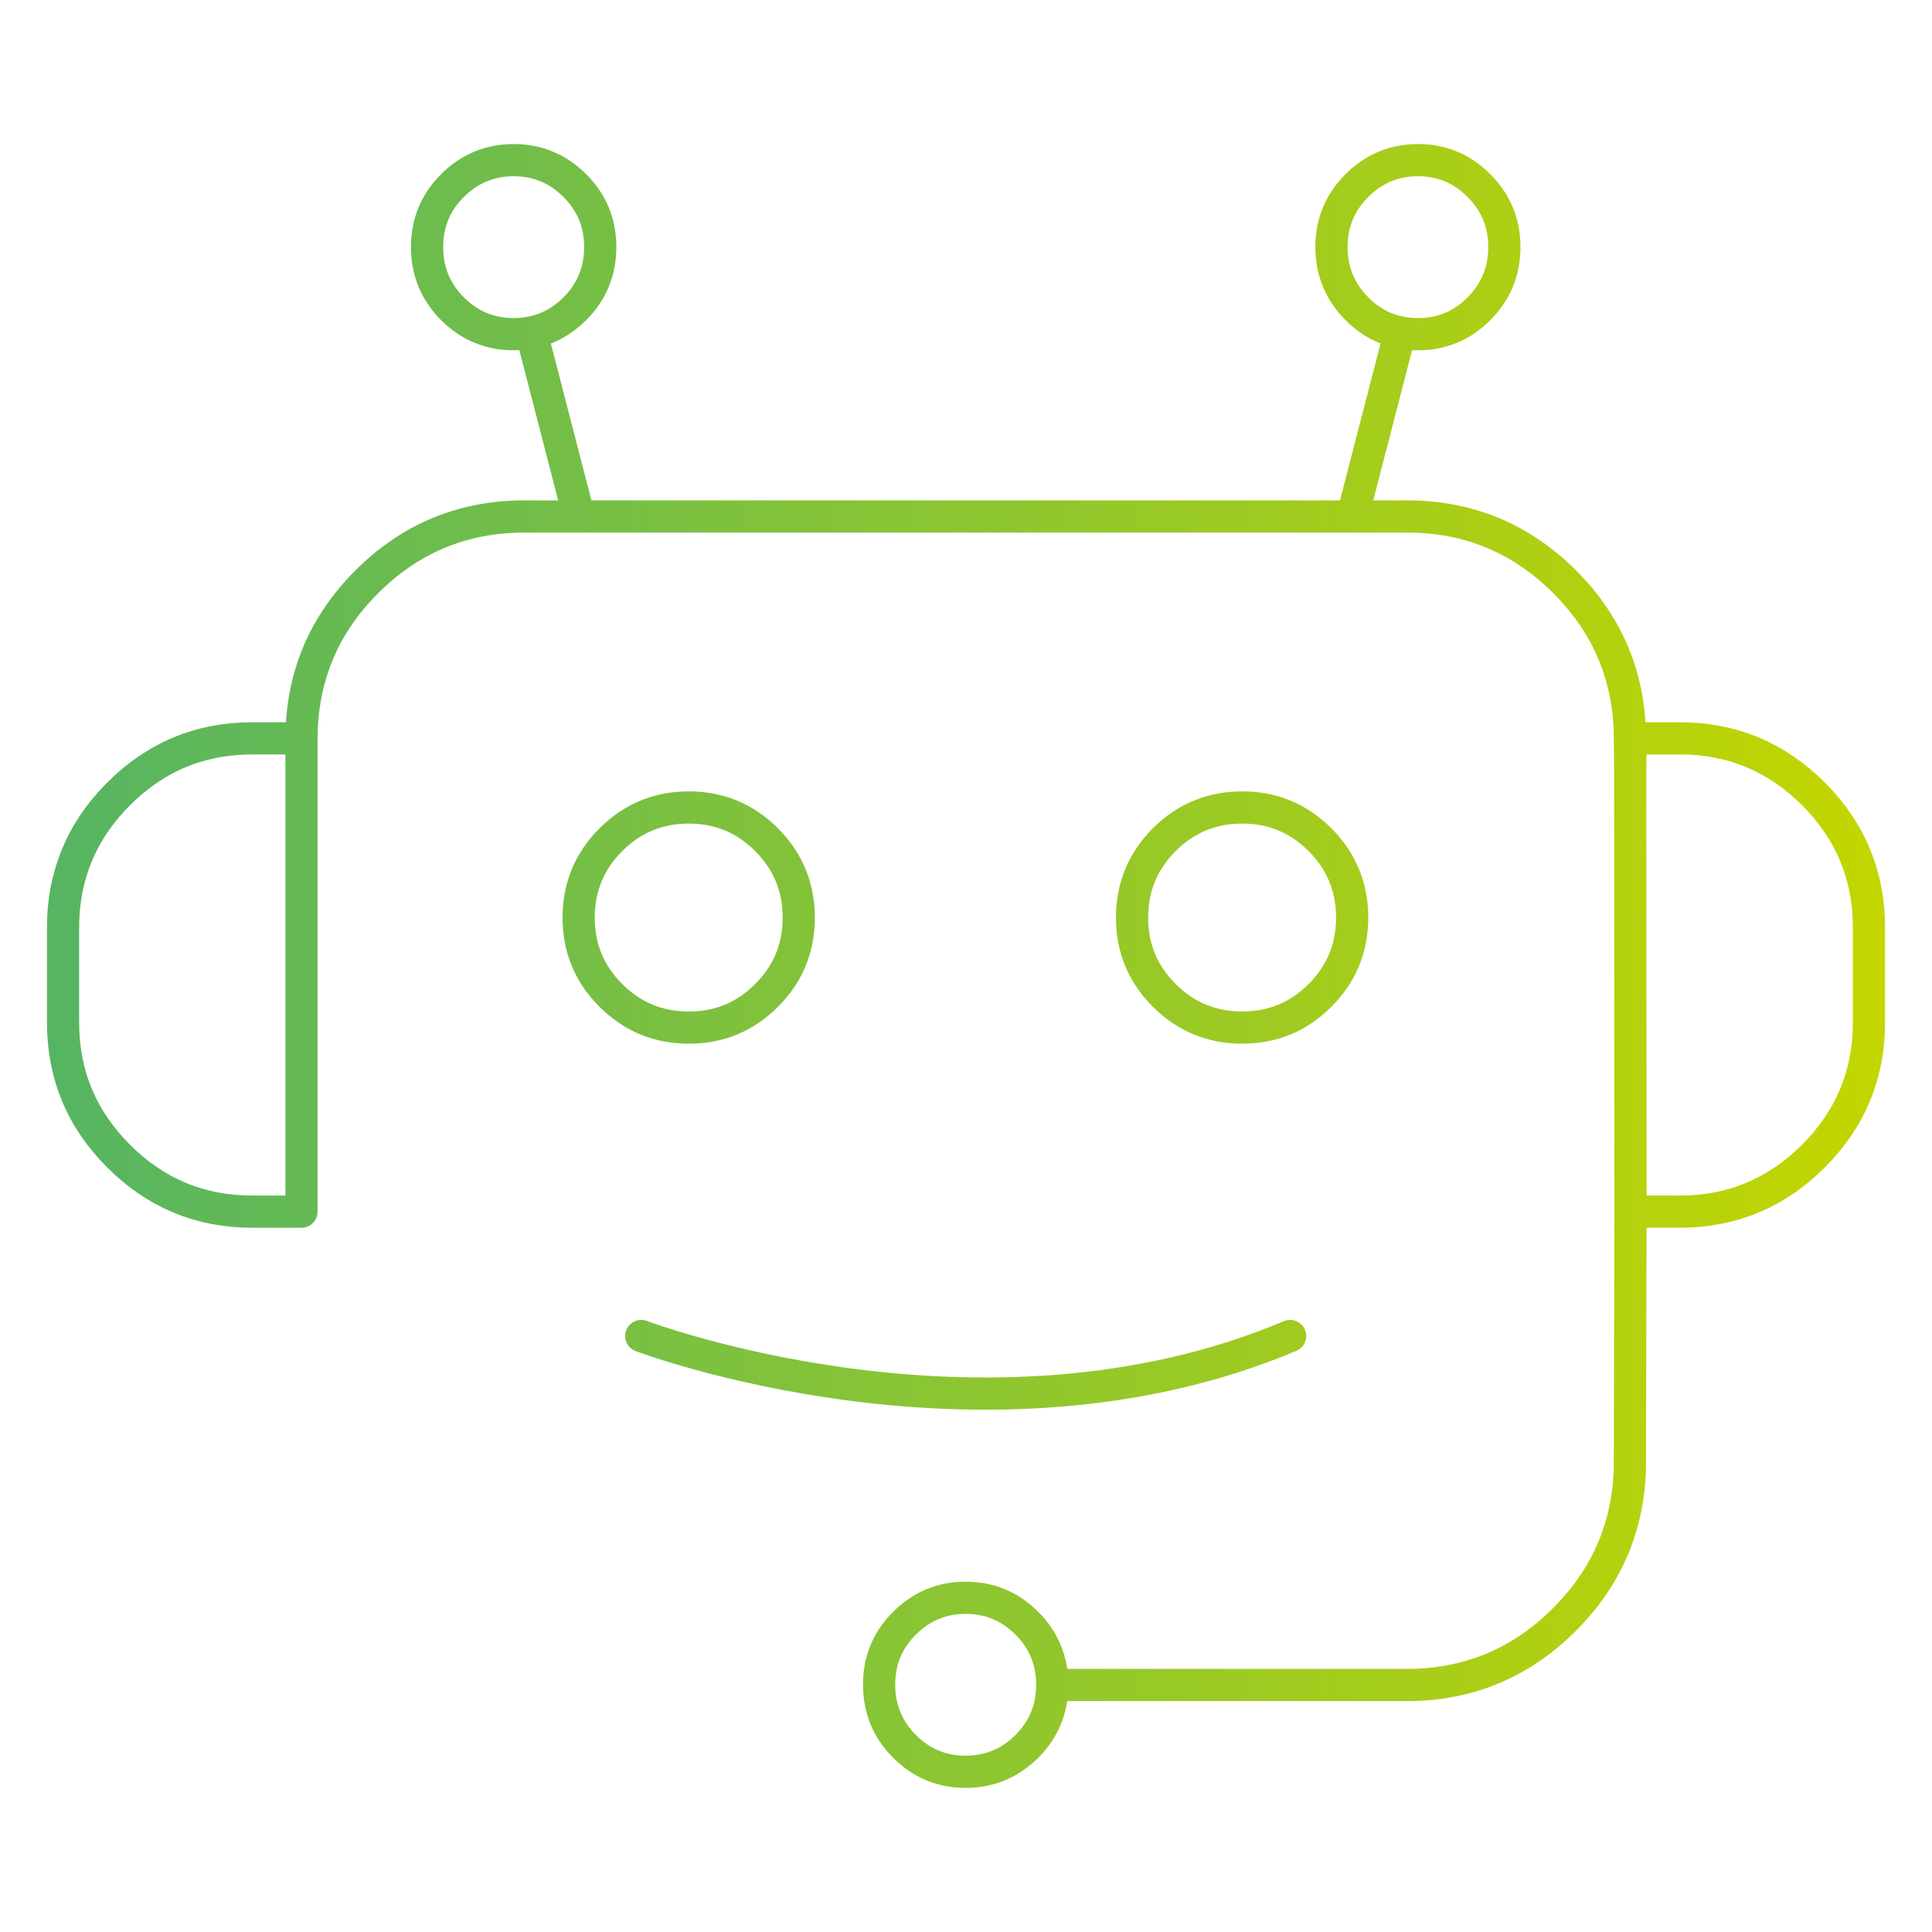 <?xml version="1.0" encoding="UTF-8"?><svg id="_レイヤー_2" xmlns="http://www.w3.org/2000/svg" width="120" height="120" xmlns:xlink="http://www.w3.org/1999/xlink" viewBox="0 0 120 120"><defs><style>.cls-1{stroke-width:0px;}.cls-1,.cls-2{fill:none;}.cls-2{fill-rule:evenodd;stroke:url(#_名称未設定グラデーション_3);stroke-linecap:round;stroke-linejoin:round;stroke-width:2px;}</style><linearGradient id="_名称未設定グラデーション_3" x1="2.917" y1="60" x2="117.083" y2="60" gradientUnits="userSpaceOnUse"><stop offset=".002" stop-color="#56b562"/><stop offset=".999" stop-color="#c3d600"/></linearGradient></defs><g id="design"><path class="cls-2" d="M33.005,20.646c-.355.073-.722.11-1.101.11-1.48,0-2.746-.525-3.799-1.578-1.052-1.055-1.579-2.333-1.579-3.835,0-1.496.526-2.769,1.579-3.817,1.052-1.052,2.319-1.579,3.799-1.579,1.48,0,2.746.526,3.799,1.579,1.052,1.048,1.579,2.32,1.579,3.817,0,1.502-.526,2.781-1.579,3.835-.784.781-1.683,1.27-2.698,1.468l2.955,11.433h48.045l2.954-11.433c-1.009-.199-1.902-.688-2.679-1.468-1.052-1.055-1.579-2.333-1.579-3.835,0-1.496.526-2.769,1.579-3.817,1.052-1.052,2.318-1.579,3.799-1.579,1.473,0,2.733.526,3.78,1.579,1.052,1.048,1.579,2.32,1.579,3.817,0,1.502-.526,2.781-1.579,3.835-1.047,1.052-2.307,1.578-3.78,1.578-.385,0-.758-.037-1.12-.11M84.005,32.079h3.376c3.822-.002,7.09,1.35,9.8,4.055,2.705,2.705,4.058,5.964,4.056,9.782l.019,1.834.018-1.89h3.065c3.23,0,5.995,1.15,8.296,3.45,1.414,1.414,2.393,3.005,2.936,4.771.343,1.106.513,2.28.513,3.523v5.908c0,3.23-1.15,5.995-3.45,8.295-2.3,2.3-5.065,3.45-8.296,3.45h-3.065l-.037,15.525v.386c-.033,1.335-.235,2.601-.606,3.798-.64,2.082-1.79,3.953-3.45,5.615-2.623,2.627-5.767,3.985-9.433,4.075h-22.389c-.004,1.494-.53,2.766-1.579,3.817-.784.78-1.683,1.27-2.698,1.468-.355.073-.722.11-1.101.11-1.48-.001-2.746-.527-3.799-1.579-1.052-1.055-1.579-2.333-1.579-3.835,0-1.496.526-2.769,1.579-3.817,1.052-1.052,2.319-1.578,3.799-1.578,1.48,0,2.746.526,3.799,1.578,1.052,1.049,1.579,2.327,1.579,3.836M101.255,47.75l.018,27.508M37.942,52.155c.824-.822,1.753-1.391,2.789-1.707.645-.196,1.33-.294,2.055-.293,1.89.001,3.498.668,4.827,2,1.332,1.333,1.999,2.948,2,4.845-.001,1.89-.668,3.498-2,4.826-1.328,1.333-2.937,1.999-4.827,2.001-1.896-.001-3.511-.668-4.845-2.001-1.332-1.328-1.999-2.936-2.001-4.826.001-1.896.669-3.511,2.001-4.845ZM18.727,45.861v29.397h-3.065c-3.229,0-5.995-1.15-8.295-3.45-2.3-2.3-3.45-5.065-3.45-8.295v-5.908c0-1.244.171-2.418.514-3.523.543-1.766,1.521-3.357,2.936-4.771,2.3-2.3,5.065-3.45,8.295-3.45h3.065c.011-3.793,1.363-7.035,4.056-9.726,2.71-2.705,5.977-4.058,9.8-4.055h3.377M83.986,56.999c-.001,1.89-.668,3.498-2,4.826-1.328,1.333-2.937,1.999-4.827,2.001-1.896-.001-3.511-.668-4.845-2.001-1.332-1.328-1.999-2.936-2-4.826.001-1.896.668-3.511,2-4.845,1.334-1.332,2.949-1.999,4.845-2,1.89.001,3.499.668,4.827,2,1.332,1.333,1.999,2.948,2,4.845ZM39.831,82.982s21.228,8.048,40.301,0"/><rect class="cls-1" width="120" height="120"/></g></svg>